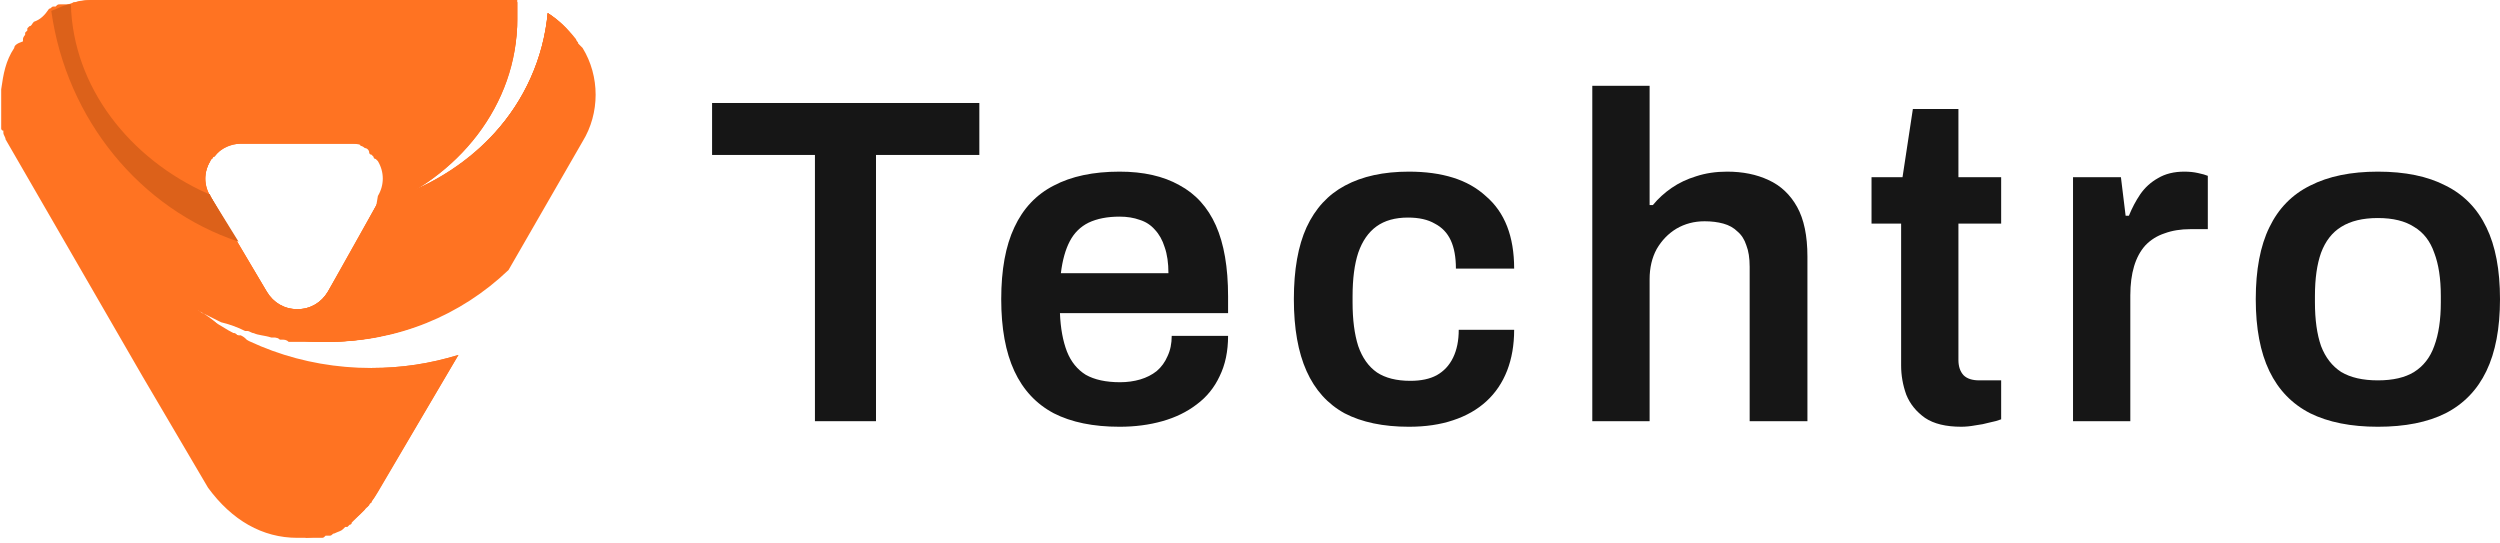 <svg width="198" height="43" viewBox="0 0 198 43" fill="none" xmlns="http://www.w3.org/2000/svg">
<path d="M45.794 3.449C45.794 3.277 45.622 3.277 45.622 3.104C44.932 2.242 44.242 1.552 43.38 1.035C42.863 7.415 38.551 12.589 32.516 15.176C37.344 12.416 40.621 7.588 40.966 2.069C40.966 1.897 40.966 1.725 40.966 1.38C40.966 0.862 40.966 0.517 40.966 0C40.793 0 40.621 0 40.448 0C40.276 0 40.103 0 39.931 0C39.759 0 39.586 0 39.414 0H34.93H7.51C6.993 0 6.475 0 5.958 0.172C5.786 0.172 5.786 0.172 5.613 0.345C5.613 0.345 5.613 0.345 5.441 0.345H5.268C5.268 0.345 5.268 0.345 5.096 0.345C5.096 0.345 5.096 0.345 4.923 0.345C4.923 0.345 4.923 0.345 4.751 0.345C4.578 0.345 4.578 0.345 4.406 0.517C4.406 0.517 4.406 0.517 4.234 0.517C4.061 0.517 4.061 0.69 3.889 0.69C3.544 1.207 3.199 1.552 2.682 1.725C2.509 1.897 2.509 2.069 2.337 2.069L2.164 2.242C2.164 2.242 2.164 2.242 2.164 2.414L1.992 2.587C1.992 2.587 1.992 2.587 1.992 2.759C1.992 2.759 1.819 2.932 1.819 3.104C1.819 3.104 1.819 3.104 1.819 3.277C1.302 3.449 1.129 3.621 1.129 3.794C0.44 4.829 0.267 5.863 0.095 7.071C0.095 7.243 0.095 7.415 0.095 7.588C0.095 7.76 0.095 7.933 0.095 8.105C0.095 8.278 0.095 8.45 0.095 8.45C0.095 8.623 0.095 8.623 0.095 8.795C0.095 8.795 0.095 8.795 0.095 8.967C0.095 9.14 0.095 9.14 0.095 9.312V9.485C0.095 9.657 0.095 9.657 0.095 9.83V10.002V10.175C0.095 10.175 0.095 10.347 0.267 10.347V10.52C0.267 10.692 0.44 10.864 0.44 11.037L11.304 29.834L16.478 38.629C18.375 41.216 20.789 42.596 23.548 42.596C23.721 42.596 23.893 42.596 24.066 42.596C24.238 42.596 24.41 42.596 24.41 42.596C24.583 42.596 24.583 42.596 24.755 42.596C24.755 42.596 24.755 42.596 24.928 42.596C24.928 42.596 25.1 42.596 25.273 42.596H25.445C25.618 42.596 25.618 42.596 25.79 42.423H25.962H26.135C26.307 42.423 26.307 42.251 26.48 42.251C26.825 42.078 26.997 42.078 27.17 41.906L27.342 41.733C27.342 41.733 27.342 41.733 27.515 41.733L27.687 41.561C27.687 41.561 27.859 41.561 27.859 41.388L28.032 41.216L28.204 41.044L28.377 40.871L28.549 40.699L28.722 40.526L28.894 40.354C28.894 40.354 28.894 40.181 29.067 40.181L29.239 40.009C29.239 40.009 29.239 39.836 29.412 39.836C29.412 39.664 29.584 39.491 29.584 39.491L36.309 28.11C34.068 28.799 31.826 29.144 29.412 29.144C29.239 29.144 29.067 29.144 28.894 29.144H28.722C28.549 29.144 28.549 29.144 28.377 29.144H28.204C28.032 29.144 28.032 29.144 27.859 29.144H27.687C27.515 29.144 27.515 29.144 27.342 29.144H27.17C26.997 29.144 26.997 29.144 26.825 29.144H26.652C26.48 29.144 26.307 29.144 26.135 29.144H25.962C25.79 29.144 25.79 29.144 25.618 29.144H25.445C25.273 29.144 25.273 29.144 25.1 29.144H24.928C24.928 29.144 24.755 29.144 24.583 29.144C24.583 29.144 24.41 29.144 24.238 29.144C24.066 29.144 24.066 29.144 23.893 29.144H23.721C23.721 29.144 23.548 29.144 23.376 29.144H23.203C23.031 29.144 22.858 28.972 22.686 28.972C22.686 28.972 22.513 28.972 22.341 28.972H22.169C22.169 28.972 21.996 28.972 21.824 28.799H21.651C21.479 28.799 21.479 28.799 21.306 28.627H21.134C21.134 28.627 20.961 28.627 20.789 28.454H20.616C20.444 28.454 20.444 28.454 20.272 28.282C20.272 28.282 20.272 28.282 20.099 28.282C19.754 26.902 19.409 26.73 19.064 26.558C19.064 26.558 19.064 26.558 18.892 26.558C18.72 26.558 18.72 26.385 18.547 26.385C18.547 26.385 18.547 26.385 18.375 26.385C18.202 26.385 18.202 26.213 18.03 26.213C18.03 26.213 18.03 26.213 17.857 26.213C17.685 26.213 17.685 26.04 17.512 26.04C17.167 25.523 16.65 25.178 16.133 24.833C15.96 24.833 15.788 24.661 15.788 24.661C15.615 24.661 15.615 24.488 15.443 24.488C16.133 24.833 16.823 25.178 17.512 25.523C18.202 25.695 18.72 25.868 19.409 26.213C19.409 26.213 19.409 26.213 19.582 26.213C19.754 26.213 19.927 26.385 20.099 26.385C20.444 26.558 20.961 26.558 21.479 26.73C21.479 26.73 21.479 26.73 21.651 26.73C21.824 26.73 21.996 26.73 22.169 26.902H22.341C22.513 26.902 22.686 26.902 22.858 27.075C22.858 27.075 22.858 27.075 23.031 27.075C23.203 27.075 23.548 27.075 23.721 27.075C23.721 27.075 23.721 27.075 23.893 27.075C24.066 27.075 24.238 27.075 24.41 27.075H24.583C24.755 27.075 24.928 27.075 25.1 27.075H25.273C25.445 27.075 25.79 27.075 25.962 27.075C31.481 27.075 36.482 25.006 40.276 21.384L46.139 11.209C47.519 8.967 47.519 6.036 46.139 3.794C45.967 3.621 45.794 3.449 45.794 3.449ZM23.548 24.488C22.513 24.488 21.651 23.971 21.134 23.108L17.512 17.073L16.65 15.521C16.65 15.521 16.65 15.348 16.478 15.348C16.133 14.486 16.133 13.624 16.65 12.761C16.65 12.761 16.65 12.589 16.823 12.589C16.823 12.589 16.823 12.416 16.995 12.416C17.512 11.727 18.202 11.382 19.064 11.382H27.859H28.032H28.204C28.377 11.382 28.549 11.382 28.549 11.554C28.722 11.554 28.894 11.727 28.894 11.727C29.067 11.727 29.239 11.899 29.239 12.072C29.239 12.072 29.239 12.244 29.412 12.244L29.584 12.416C29.584 12.416 29.584 12.589 29.756 12.589L29.929 12.761C30.446 13.624 30.446 14.658 29.929 15.521L29.756 16.555L27.687 20.177L25.962 23.108C25.445 23.971 24.583 24.488 23.548 24.488Z" fill="#FF7322"/>
<path d="M45.966 3.794C45.277 2.587 44.414 1.725 43.38 1.035C42.69 8.278 37.344 14.141 29.928 16.038L25.962 23.109C25.445 23.971 24.582 24.488 23.548 24.488C22.513 24.488 21.651 23.971 21.133 23.109L16.65 15.521C16.65 15.521 16.65 15.348 16.477 15.348C10.269 12.589 5.785 6.898 5.613 0.345C5.095 0.518 4.406 0.69 3.888 1.035C3.888 1.725 3.888 2.587 3.888 3.449C3.888 16.556 13.718 27.075 25.79 27.075C31.308 27.075 36.309 25.006 40.103 21.384L45.966 11.21C47.346 8.968 47.346 6.036 45.966 3.794Z" fill="#FF7322"/>
<path d="M29.756 16.555C36.309 14.141 40.966 8.278 40.966 1.552C40.966 1.035 40.966 0.69 40.966 0.172C40.448 0 39.931 0 39.414 0H7.51C6.648 0 5.786 0.172 4.923 0.517C4.923 0.862 4.923 1.207 4.923 1.552C4.923 8.795 10.269 15.003 17.512 17.073L16.65 15.521C16.133 14.658 16.133 13.624 16.65 12.761C17.167 11.899 18.202 11.382 19.064 11.382H27.859C28.894 11.382 29.756 11.899 30.274 12.761C30.791 13.624 30.791 14.658 30.274 15.521L29.756 16.555Z" fill="#FF7322"/>
<path d="M45.966 3.794C45.794 3.622 45.621 3.277 45.621 3.104C44.759 15.348 35.792 24.833 24.755 24.833C13.546 24.833 4.406 14.831 3.888 2.415C3.888 2.759 3.888 3.104 3.888 3.449C3.888 16.556 13.718 27.075 25.79 27.075C31.308 27.075 36.309 25.006 40.103 21.384L45.966 11.21C47.346 8.968 47.346 6.036 45.966 3.794Z" fill="#FF7322"/>
<path d="M14.925 23.971C15.27 31.214 18.72 37.767 24.238 42.596C26.652 42.423 28.722 41.043 29.929 38.974L36.309 28.11C34.068 28.799 31.826 29.144 29.412 29.144C23.893 29.144 18.892 27.247 14.925 23.971Z" fill="#FF7322"/>
<path d="M43.38 1.035C42.69 8.278 37.344 14.141 29.929 16.038L25.962 23.108C25.445 23.971 24.583 24.488 23.548 24.488C22.513 24.488 21.651 23.971 21.134 23.108L16.65 15.521C16.65 15.521 16.65 15.348 16.478 15.348C16.305 15.176 15.96 15.003 15.615 14.831C15.098 16.9 14.925 19.142 14.925 21.384C14.925 22.419 14.925 23.281 15.098 24.143C18.202 26.04 21.996 27.075 25.79 27.075C31.308 27.075 36.309 25.005 40.103 21.384L45.967 11.209C47.346 8.967 47.346 6.036 45.967 3.794C45.277 2.587 44.415 1.724 43.38 1.035Z" fill="#FF7322"/>
<path d="M16.65 12.762C16.65 12.589 16.823 12.589 16.823 12.417C12.166 11.382 8.028 8.623 5.268 4.829C6.648 10.693 11.304 15.349 17.512 17.073L16.65 15.521C16.133 14.659 16.133 13.624 16.65 12.762Z" fill="#FF7322"/>
<path d="M39.931 0C38.206 5.174 34.067 9.485 28.721 11.555C29.411 11.727 29.928 12.245 30.273 12.762C30.791 13.624 30.791 14.659 30.273 15.521L29.756 16.556C36.309 14.142 40.965 8.278 40.965 1.553C40.965 1.035 40.965 0.69 40.965 0.173C40.62 0 40.275 0 39.931 0Z" fill="#FF7322"/>
<path d="M16.651 15.521C16.651 15.521 16.651 15.348 16.478 15.348C10.27 12.589 5.786 6.898 5.614 0.345C5.096 0.345 4.579 0.69 4.062 0.863C5.269 9.485 11.132 16.556 18.893 19.142L16.651 15.521Z" fill="#DC611A"/>
<path d="M46.14 3.966C46.14 3.966 46.14 3.794 45.967 3.794C45.278 2.587 44.415 1.724 43.381 1.035C42.691 8.278 37.345 14.141 29.929 16.038L27.688 20.177C36.483 19.142 43.725 12.589 46.14 3.966Z" fill="#FF7322"/>
<path d="M188.328 33.799C186.195 33.799 184.409 33.443 182.971 32.733C181.532 31.998 180.454 30.884 179.734 29.39C179.015 27.896 178.656 25.998 178.656 23.696C178.656 21.37 179.015 19.472 179.734 18.003C180.454 16.509 181.532 15.406 182.971 14.696C184.409 13.962 186.195 13.594 188.328 13.594C190.485 13.594 192.271 13.962 193.685 14.696C195.123 15.406 196.202 16.509 196.921 18.003C197.64 19.472 198 21.37 198 23.696C198 25.998 197.64 27.896 196.921 29.39C196.202 30.884 195.123 31.998 193.685 32.733C192.271 33.443 190.485 33.799 188.328 33.799ZM188.328 30.125C189.518 30.125 190.473 29.905 191.192 29.464C191.936 28.998 192.469 28.313 192.792 27.407C193.139 26.476 193.313 25.325 193.313 23.953V23.439C193.313 22.068 193.139 20.929 192.792 20.023C192.469 19.092 191.936 18.407 191.192 17.966C190.473 17.5 189.518 17.268 188.328 17.268C187.137 17.268 186.17 17.5 185.426 17.966C184.707 18.407 184.174 19.092 183.827 20.023C183.504 20.929 183.343 22.068 183.343 23.439V23.953C183.343 25.325 183.504 26.476 183.827 27.407C184.174 28.313 184.707 28.998 185.426 29.464C186.17 29.905 187.137 30.125 188.328 30.125Z" fill="#161616"/>
<path d="M164.183 33.358V14.035H167.977L168.349 17.084H168.61C168.858 16.472 169.155 15.909 169.503 15.394C169.875 14.855 170.346 14.427 170.916 14.108C171.487 13.766 172.181 13.594 172.999 13.594C173.396 13.594 173.756 13.631 174.078 13.704C174.425 13.778 174.686 13.851 174.859 13.925V18.149H173.483C172.714 18.149 172.032 18.26 171.437 18.48C170.842 18.676 170.333 18.994 169.912 19.435C169.515 19.876 169.217 20.427 169.019 21.088C168.821 21.749 168.721 22.521 168.721 23.402V33.358H164.183Z" fill="#161616"/>
<path d="M155.33 33.798C154.115 33.798 153.16 33.565 152.466 33.1C151.772 32.61 151.276 31.998 150.978 31.263C150.705 30.504 150.569 29.733 150.569 28.949V17.708H148.225V14.034H150.68L151.499 8.634H155.107V14.034H158.492V17.708H155.107V28.508C155.107 29.022 155.244 29.426 155.516 29.72C155.789 29.99 156.198 30.124 156.744 30.124H158.492V33.21C158.244 33.308 157.934 33.394 157.562 33.467C157.215 33.565 156.843 33.639 156.446 33.688C156.05 33.761 155.678 33.798 155.33 33.798Z" fill="#161616"/>
<path d="M126.11 33.358V6.798H130.649V16.239H130.909C131.331 15.725 131.827 15.272 132.397 14.88C132.968 14.488 133.612 14.182 134.332 13.962C135.076 13.717 135.894 13.594 136.787 13.594C138.027 13.594 139.118 13.815 140.061 14.256C141.028 14.696 141.784 15.407 142.33 16.386C142.875 17.366 143.148 18.676 143.148 20.317V33.358H138.573V21.125C138.573 20.439 138.486 19.876 138.312 19.435C138.163 18.97 137.928 18.603 137.605 18.333C137.308 18.039 136.936 17.831 136.489 17.709C136.043 17.586 135.547 17.525 135.001 17.525C134.183 17.525 133.439 17.721 132.769 18.113C132.124 18.505 131.604 19.043 131.207 19.729C130.835 20.415 130.649 21.211 130.649 22.117V33.358H126.11Z" fill="#161616"/>
<path d="M111.588 33.799C109.555 33.799 107.856 33.443 106.492 32.733C105.153 31.998 104.148 30.884 103.479 29.39C102.809 27.896 102.474 25.998 102.474 23.696C102.474 21.37 102.809 19.472 103.479 18.003C104.173 16.509 105.19 15.406 106.529 14.696C107.893 13.962 109.579 13.594 111.588 13.594C112.903 13.594 114.068 13.753 115.085 14.072C116.102 14.39 116.97 14.88 117.689 15.541C118.433 16.178 118.991 16.974 119.363 17.929C119.735 18.884 119.921 19.998 119.921 21.272H115.308C115.308 20.366 115.172 19.619 114.899 19.031C114.626 18.443 114.205 18.003 113.634 17.709C113.089 17.39 112.382 17.231 111.514 17.231C110.497 17.231 109.666 17.464 109.021 17.929C108.377 18.394 107.893 19.092 107.571 20.023C107.273 20.929 107.124 22.08 107.124 23.476V23.953C107.124 25.325 107.273 26.476 107.571 27.407C107.893 28.337 108.389 29.035 109.059 29.5C109.728 29.941 110.609 30.162 111.7 30.162C112.543 30.162 113.238 30.015 113.783 29.721C114.354 29.403 114.788 28.937 115.085 28.325C115.383 27.713 115.532 26.978 115.532 26.121H119.921C119.921 27.321 119.735 28.398 119.363 29.354C118.991 30.309 118.446 31.117 117.726 31.778C117.007 32.439 116.127 32.941 115.085 33.284C114.068 33.627 112.903 33.799 111.588 33.799Z" fill="#161616"/>
<path d="M88.671 33.799C86.588 33.799 84.852 33.443 83.463 32.733C82.074 31.998 81.033 30.884 80.338 29.39C79.644 27.896 79.297 25.998 79.297 23.696C79.297 21.37 79.644 19.472 80.338 18.003C81.033 16.509 82.074 15.406 83.463 14.696C84.852 13.962 86.588 13.594 88.671 13.594C90.556 13.594 92.131 13.949 93.396 14.66C94.685 15.345 95.653 16.411 96.297 17.855C96.942 19.3 97.264 21.174 97.264 23.476V24.798H83.947C83.996 25.998 84.182 27.015 84.505 27.848C84.827 28.656 85.323 29.268 85.993 29.684C86.687 30.076 87.592 30.272 88.708 30.272C89.279 30.272 89.812 30.198 90.308 30.052C90.804 29.905 91.238 29.684 91.61 29.39C91.982 29.072 92.267 28.68 92.466 28.215C92.689 27.75 92.8 27.211 92.8 26.599H97.264C97.264 27.823 97.041 28.888 96.595 29.794C96.173 30.701 95.566 31.448 94.772 32.035C94.003 32.623 93.098 33.064 92.056 33.358C91.015 33.652 89.886 33.799 88.671 33.799ZM84.021 21.639H92.54C92.54 20.831 92.441 20.145 92.243 19.582C92.069 19.019 91.808 18.553 91.461 18.186C91.139 17.819 90.742 17.562 90.271 17.415C89.8 17.243 89.266 17.157 88.671 17.157C87.704 17.157 86.886 17.317 86.216 17.635C85.571 17.953 85.075 18.443 84.728 19.105C84.381 19.766 84.145 20.611 84.021 21.639Z" fill="#161616"/>
<path d="M64.543 33.358V12.272H56.397V8.157H77.564V12.272H69.379V33.358H64.543Z" fill="#161616"/>
</svg>

